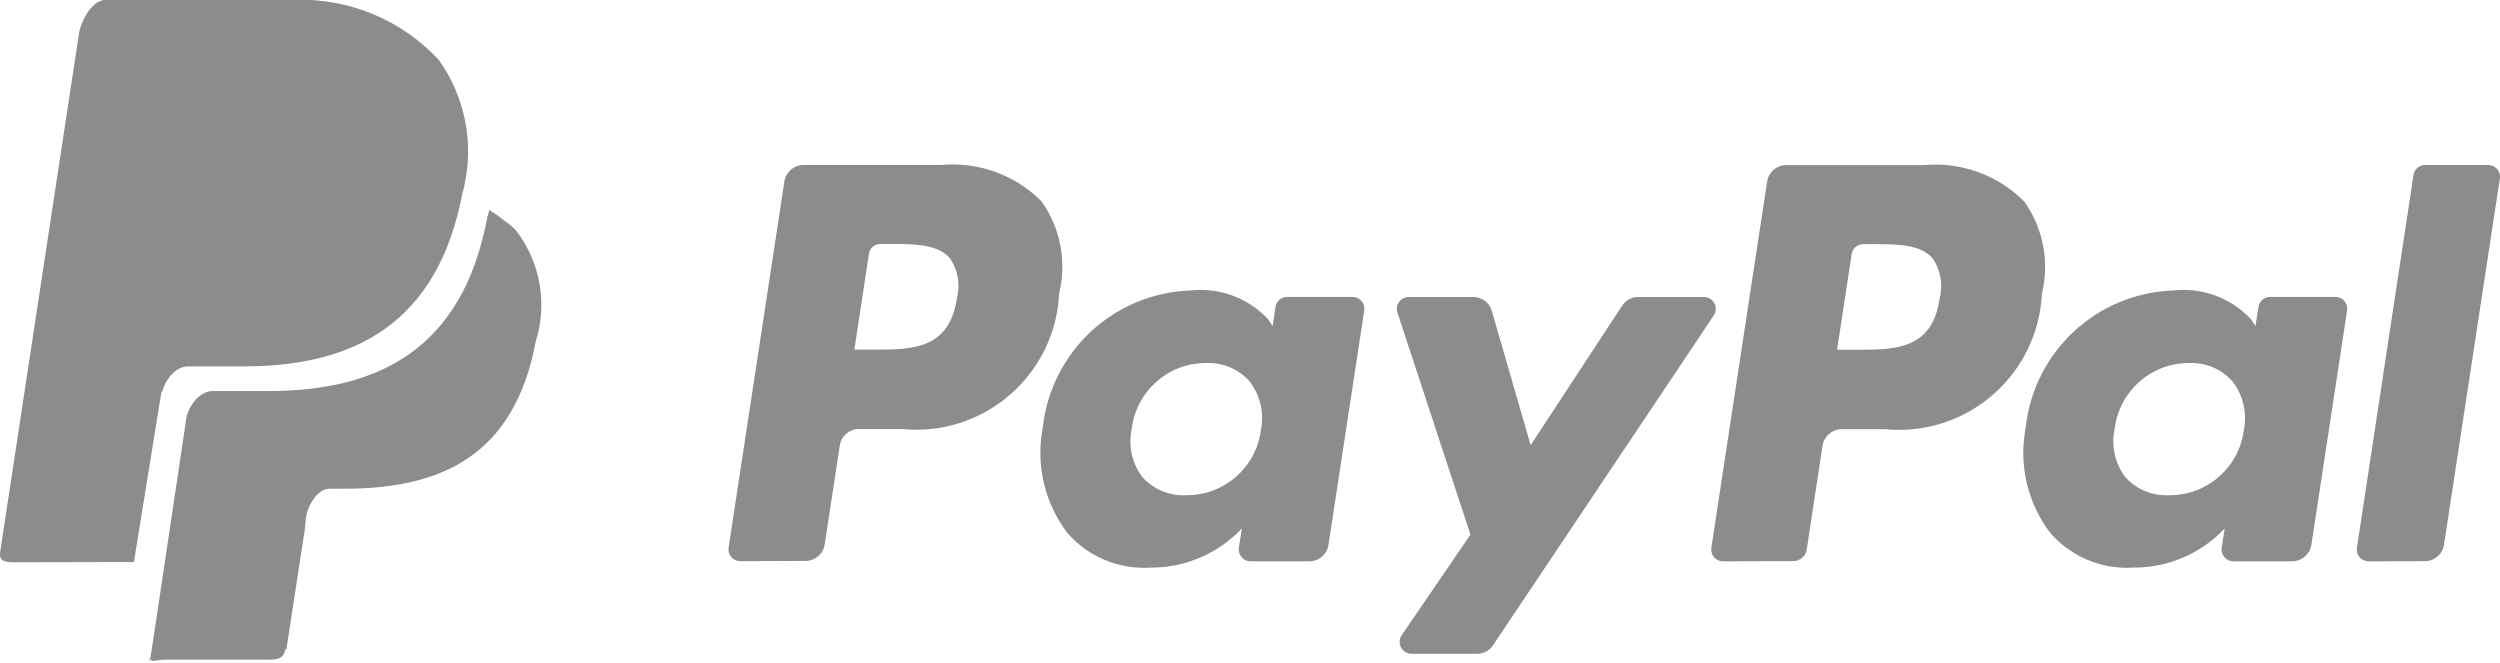 <?xml version="1.0" encoding="utf-8"?>
<!-- Generator: Adobe Illustrator 23.0.5, SVG Export Plug-In . SVG Version: 6.00 Build 0)  -->
<svg version="1.1" id="Layer_1" xmlns="http://www.w3.org/2000/svg" xmlns:xlink="http://www.w3.org/1999/xlink" x="0px" y="0px"
	 width="60.35px" height="16px" viewBox="0 0 60.35 16" style="enable-background:new 0 0 60.35 16;" xml:space="preserve">
<style type="text/css">
	.st0{fill:#8C8C8C;}
</style>
<path id="logo_paypall" class="st0" d="M3.609,15.926c0-0.043,0-0.086,0-0.072c0.001,0.021,0.005,0.041,0.013,0.06l-0.013,0.083l0,0
	C3.608,15.973,3.608,15.95,3.609,15.926z M3.626,15.915l0.182-1.2l0.685-4.587C4.544,9.799,4.815,9.44,5.136,9.44h1.339
	c2.629,0,4.686-0.983,5.287-4.184c0.018-0.092,0.033-0.1,0.048-0.187c0.125,0.073,0.244,0.158,0.354,0.252
	c0.107,0.07,0.206,0.152,0.295,0.244c0.584,0.762,0.761,1.76,0.475,2.676c-0.526,2.8-2.326,3.557-4.627,3.557H7.952
	c-0.282,0-0.519,0.395-0.564,0.681l-0.03,0.3l-0.445,2.9l-0.024-0.01c-0.044,0.287-0.282,0.256-0.565,0.256H3.951
	c-0.1,0-0.182,0.028-0.243,0.028C3.675,15.958,3.642,15.943,3.626,15.915L3.626,15.915z M34.066,15.782
	c-0.158-0.004-0.283-0.137-0.279-0.295c0.002-0.057,0.02-0.112,0.053-0.158l1.657-2.423l-1.762-5.358
	c-0.051-0.149,0.028-0.312,0.177-0.364c0.027-0.009,0.056-0.014,0.085-0.015h1.575c0.207,0.002,0.387,0.141,0.442,0.341l0.936,3.236
	l2.209-3.367c0.083-0.13,0.227-0.209,0.382-0.21h1.6c0.158,0.005,0.283,0.137,0.278,0.296c-0.002,0.055-0.019,0.109-0.051,0.154
	l-5.325,7.957c-0.084,0.128-0.226,0.205-0.379,0.206L34.066,15.782z M49.493,12.864c-0.549-0.722-0.765-1.643-0.594-2.534
	c0.195-1.836,1.71-3.25,3.555-3.317c0.702-0.081,1.4,0.176,1.883,0.691l0.11,0.167l0.071-0.461c0.018-0.137,0.135-0.24,0.273-0.242
	h1.593c0.157,0.003,0.281,0.133,0.278,0.29c0,0.014-0.002,0.027-0.004,0.041l-0.86,5.645c-0.032,0.229-0.226,0.401-0.457,0.406
	h-1.435c-0.158-0.005-0.283-0.137-0.278-0.296c0-0.013,0.002-0.025,0.004-0.038l0.072-0.458c-0.571,0.606-1.368,0.948-2.2,0.944
	C50.739,13.752,49.995,13.442,49.493,12.864L49.493,12.864z M51.048,10.351c-0.087,0.404,0.004,0.826,0.249,1.158
	c0.27,0.305,0.664,0.469,1.07,0.445c0.912,0.007,1.686-0.67,1.8-1.575c0.081-0.409-0.017-0.834-0.27-1.166
	c-0.266-0.304-0.657-0.469-1.061-0.449c-0.91,0-1.677,0.679-1.787,1.583L51.048,10.351z M25.765,12.864
	c-0.548-0.722-0.764-1.643-0.593-2.534c0.195-1.836,1.71-3.25,3.556-3.317c0.701-0.081,1.4,0.176,1.882,0.691l0.111,0.167
	l0.07-0.461c0.019-0.137,0.135-0.24,0.274-0.242h1.593c0.156,0.003,0.281,0.132,0.278,0.288c0,0.014-0.002,0.029-0.004,0.043
	l-0.861,5.645c-0.031,0.23-0.225,0.402-0.457,0.406h-1.433c-0.157-0.004-0.282-0.134-0.278-0.292c0-0.014,0.002-0.029,0.004-0.042
	l0.071-0.458c-0.571,0.606-1.368,0.948-2.2,0.944c-0.766,0.051-1.511-0.26-2.015-0.839L25.765,12.864z M27.32,10.351
	c-0.087,0.404,0.004,0.825,0.249,1.158c0.27,0.304,0.664,0.468,1.07,0.445c0.912,0.007,1.686-0.67,1.8-1.575
	c0.081-0.409-0.017-0.833-0.269-1.166c-0.267-0.304-0.659-0.47-1.063-0.449c-0.91,0-1.676,0.68-1.786,1.583L27.32,10.351z
	 M0.389,13.574c-0.24,0-0.424-0.008-0.384-0.256l1.9-12.5C1.956,0.49,2.23-0.003,2.551-0.003h4.56
	c1.316-0.045,2.587,0.484,3.482,1.45c0.624,0.875,0.849,1.972,0.619,3.022l0,0l0,0c-0.015,0.084-0.027,0.09-0.045,0.176
	c-0.6,3.2-2.659,4.2-5.286,4.2h-1.34c-0.3,0-0.555,0.317-0.625,0.624L3.899,9.447l-0.666,4.12L0.389,13.574z M57.169,13.551
	c-0.157-0.005-0.281-0.136-0.276-0.294c0-0.013,0.002-0.027,0.004-0.04l1.365-8.992c0.018-0.137,0.135-0.24,0.273-0.242h1.537
	c0.157,0.004,0.282,0.135,0.278,0.292c0,0.013-0.002,0.026-0.004,0.039l-1.347,8.833c-0.034,0.227-0.227,0.396-0.457,0.4
	L57.169,13.551z M41.586,13.551c-0.157-0.004-0.281-0.135-0.277-0.293c0-0.014,0.002-0.028,0.004-0.041l1.345-8.831
	c0.033-0.228,0.227-0.397,0.457-0.4h3.328c0.898-0.083,1.787,0.239,2.423,0.879c0.457,0.644,0.613,1.455,0.426,2.223
	c-0.091,1.906-1.709,3.376-3.615,3.285c-0.057-0.003-0.114-0.007-0.171-0.012h-1.053c-0.23,0.003-0.423,0.173-0.457,0.4l-0.38,2.5
	c-0.023,0.16-0.158,0.28-0.32,0.284L41.586,13.551z M44.699,6.136l-0.352,2.307h0.5c0.883,0,1.8,0,1.976-1.236
	c0.086-0.328,0.028-0.677-0.16-0.959c-0.293-0.354-0.86-0.354-1.462-0.354h-0.229C44.834,5.896,44.718,5.999,44.699,6.136
	L44.699,6.136z M17.863,13.547c-0.158-0.004-0.282-0.136-0.278-0.294c0-0.014,0.002-0.027,0.004-0.04l1.346-8.831
	c0.033-0.228,0.227-0.397,0.457-0.4h3.327c0.899-0.083,1.788,0.24,2.425,0.88c0.457,0.644,0.611,1.455,0.424,2.222
	c-0.09,1.905-1.708,3.376-3.613,3.286c-0.058-0.003-0.116-0.007-0.173-0.013h-1.053c-0.23,0.002-0.424,0.172-0.456,0.4l-0.364,2.384
	c-0.033,0.227-0.227,0.396-0.456,0.4L17.863,13.547z M20.976,6.132l-0.352,2.307h0.5c0.882,0,1.793,0,1.975-1.236
	c0.087-0.328,0.028-0.677-0.161-0.959C22.645,5.89,22.079,5.89,21.477,5.89h-0.23c-0.14,0.002-0.256,0.107-0.273,0.246L20.976,6.132
	z"/>
</svg>
